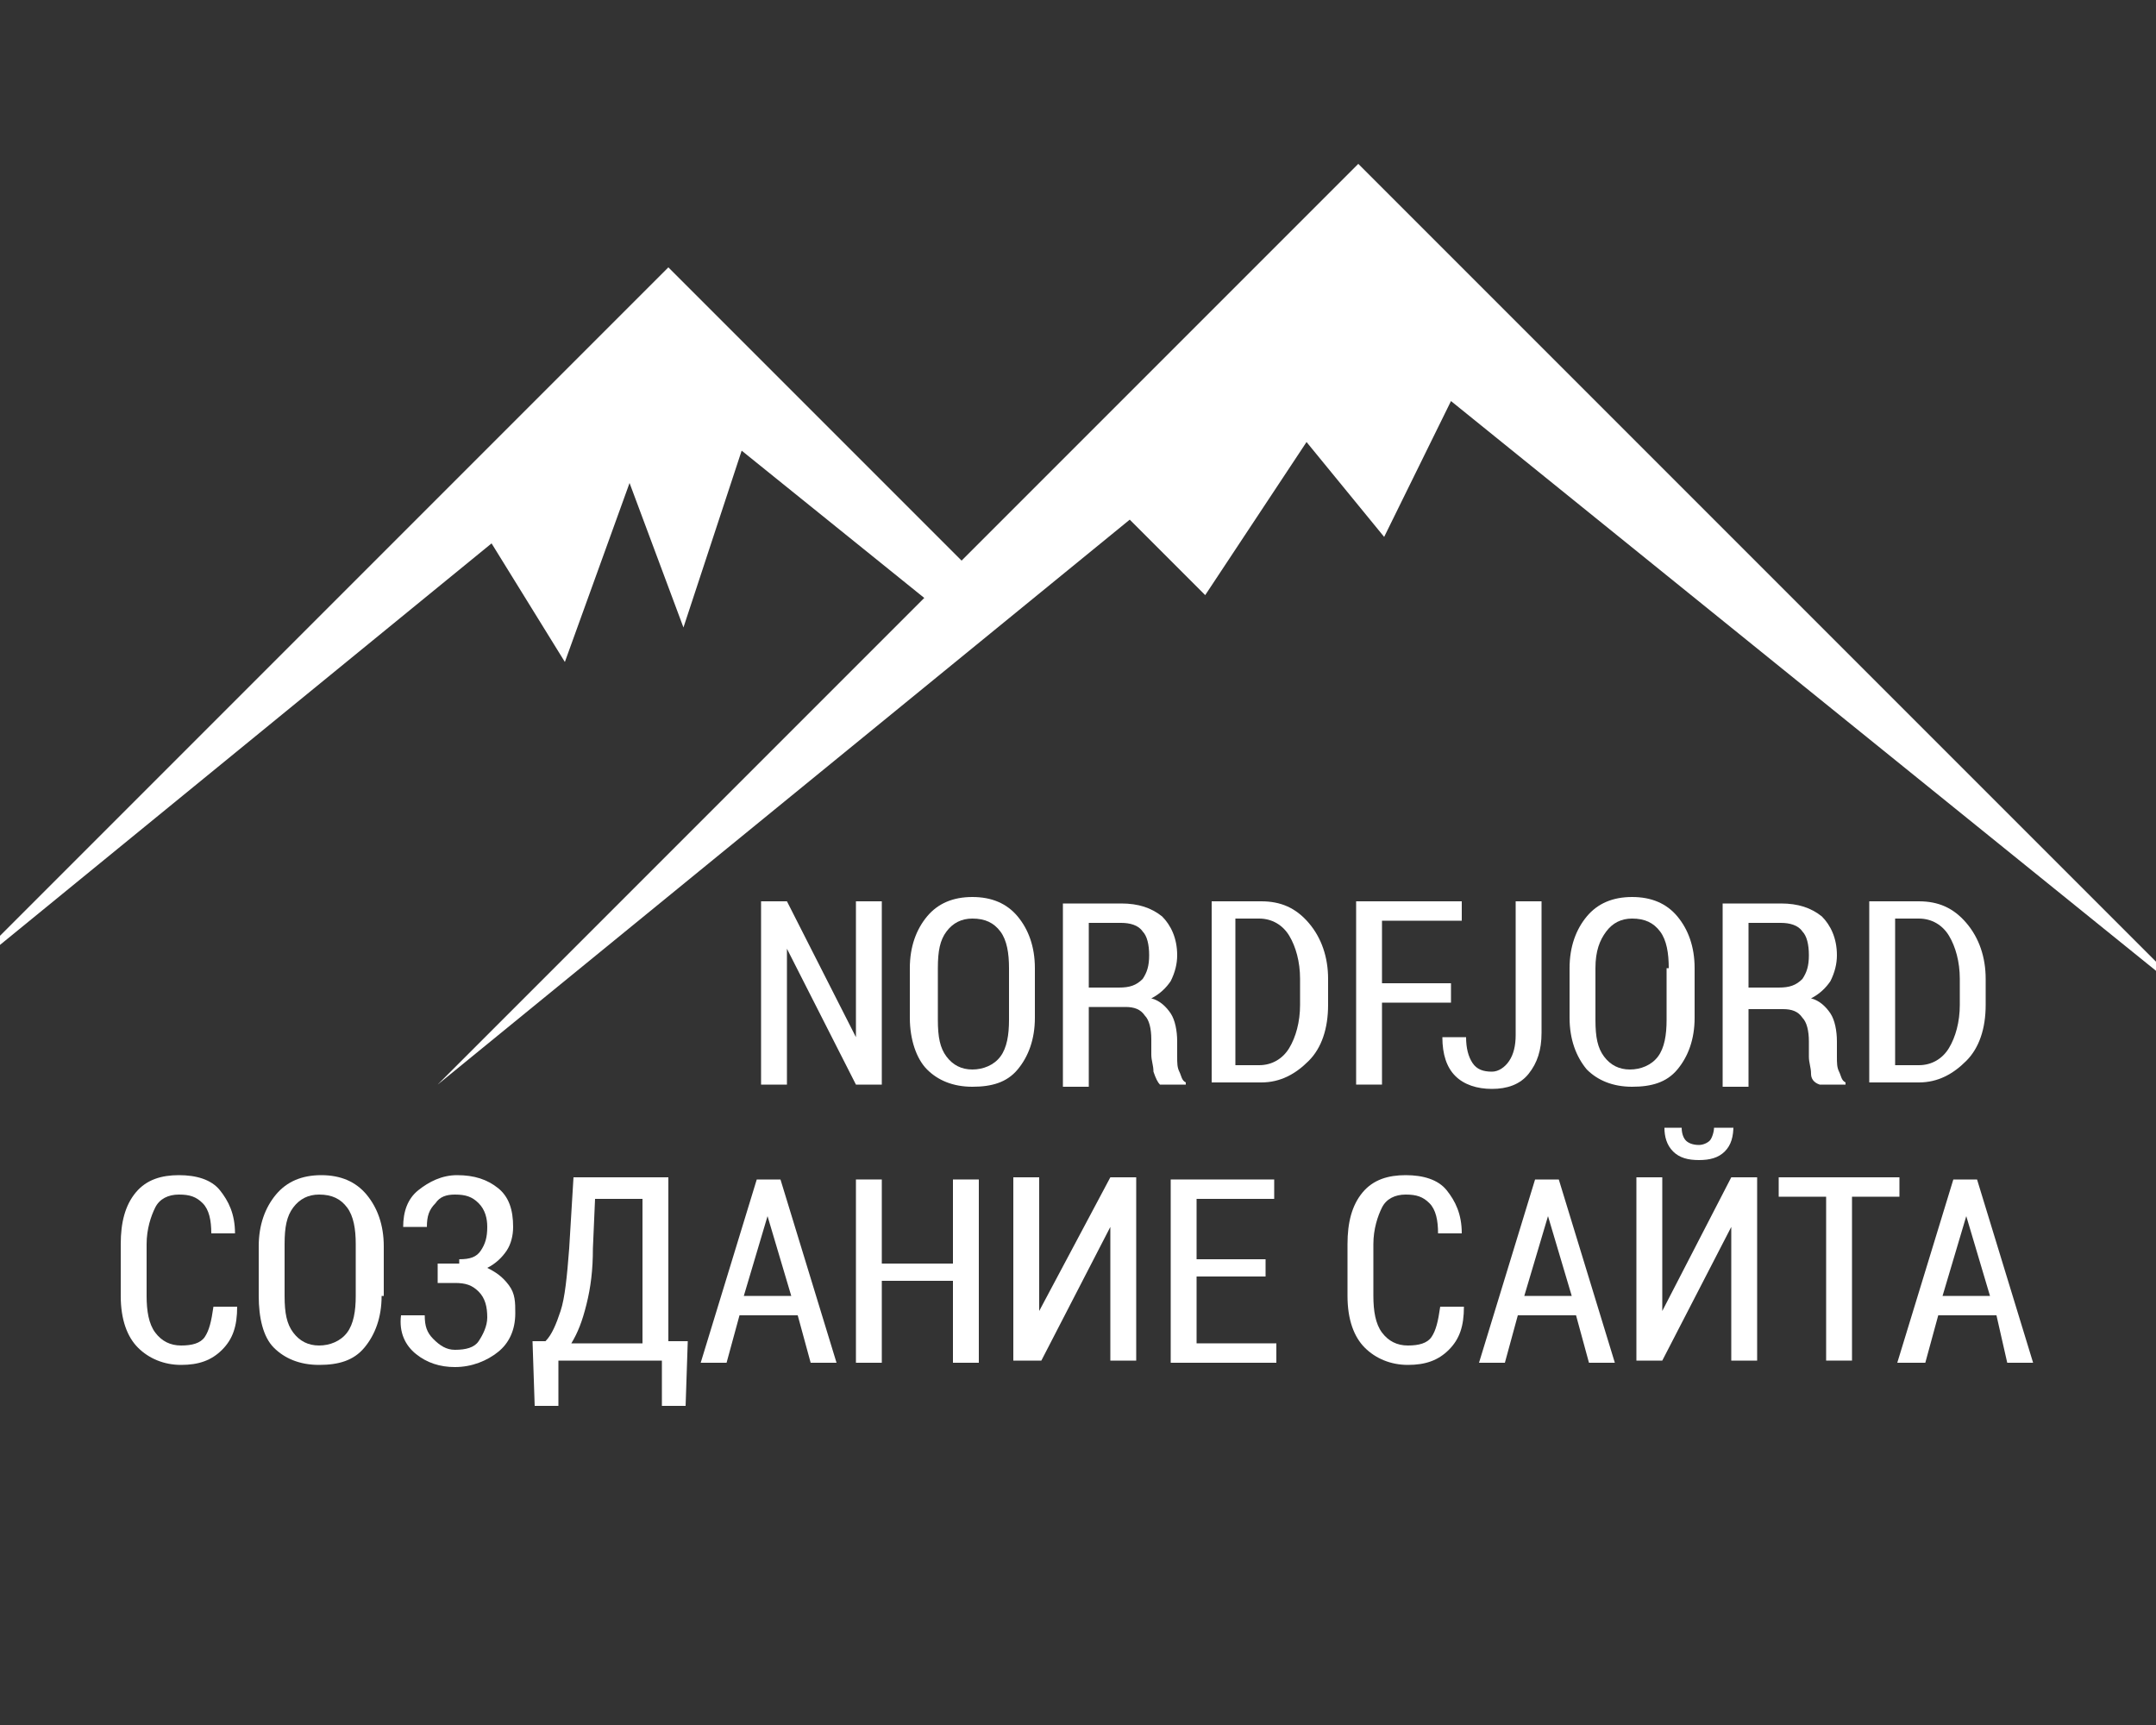 <?xml version="1.0" encoding="utf-8"?>
<!-- Generator: Adobe Illustrator 17.0.1, SVG Export Plug-In . SVG Version: 6.00 Build 0)  -->
<!DOCTYPE svg PUBLIC "-//W3C//DTD SVG 1.1//EN" "http://www.w3.org/Graphics/SVG/1.1/DTD/svg11.dtd">
<svg version="1.1" id="Слой_1" xmlns="http://www.w3.org/2000/svg" xmlns:xlink="http://www.w3.org/1999/xlink" x="0px" y="0px"
	 width="100px" height="80px" viewBox="0 0 100 80" style="enable-background:new 0 0 100 80;" xml:space="preserve">
<rect x="0" y="0" width="100" height="80" fill="#333333" stroke="none"/>
<style type="text/css">
	.st0{display:none;stroke:#000000;stroke-miterlimit:10;}
	.st1{fill:#FFFFFF;}
</style>
<rect x="-2.1" y="-0.5" class="st0" width="104.2" height="102.8"/>
<g>
	<polygon class="st1" points="20.3,50.3 63,7.6 102.2,46.8 67.3,18.6 64.2,24.9 60.6,20.5 55.9,27.6 52.4,24.1 	"/>
	<path class="st1" d="M45.1,27.1c0.1-0.1,0.3-0.1,0.4-0.2L31,12.4L-2.3,45.7l25.1-20.5l3.4,5.5l3-8.3l2.5,6.7l2.7-8.2l9.3,7.5
		C44.1,27.9,44.5,27.5,45.1,27.1z"/>
</g>
<g>
	<path class="st1" d="M40.9,50.3h-1.2L36.5,44l0,0v6.3h-1.2v-8.5h1.2l3.2,6.3l0,0v-6.3h1.2V50.3z"/>
	<path class="st1" d="M48,47.2c0,1-0.3,1.8-0.8,2.4s-1.2,0.8-2.1,0.8c-0.9,0-1.6-0.3-2.1-0.8s-0.8-1.4-0.8-2.4v-2.3
		c0-1,0.3-1.8,0.8-2.4s1.2-0.9,2.1-0.9c0.9,0,1.6,0.3,2.1,0.9s0.8,1.4,0.8,2.4V47.2z M46.8,44.9c0-0.7-0.1-1.3-0.4-1.7
		s-0.7-0.6-1.3-0.6c-0.5,0-0.9,0.2-1.2,0.6s-0.4,0.9-0.4,1.7v2.4c0,0.8,0.1,1.3,0.4,1.7s0.7,0.6,1.2,0.6c0.5,0,1-0.2,1.3-0.6
		s0.4-1,0.4-1.7V44.9z"/>
	<path class="st1" d="M50.5,46.7v3.7h-1.2v-8.5H52c0.8,0,1.4,0.2,1.9,0.6c0.4,0.4,0.7,1,0.7,1.8c0,0.4-0.1,0.8-0.3,1.2
		c-0.2,0.3-0.5,0.6-0.9,0.8c0.4,0.1,0.7,0.4,0.9,0.7s0.3,0.8,0.3,1.3v0.7c0,0.3,0,0.5,0.1,0.7c0.1,0.2,0.1,0.4,0.3,0.5v0.1h-1.2
		c-0.1-0.1-0.2-0.3-0.3-0.6c0-0.3-0.1-0.5-0.1-0.8v-0.7c0-0.5-0.1-0.9-0.3-1.1c-0.2-0.3-0.5-0.4-0.9-0.4H50.5z M50.5,45.8h1.4
		c0.5,0,0.8-0.1,1.1-0.4c0.2-0.3,0.3-0.6,0.3-1.1c0-0.5-0.1-0.9-0.3-1.1c-0.2-0.3-0.6-0.4-1-0.4h-1.5V45.8z"/>
	<path class="st1" d="M56.2,50.3v-8.5h2.3c0.9,0,1.6,0.3,2.2,1s0.9,1.6,0.9,2.6v1.2c0,1.1-0.3,2-0.9,2.6s-1.3,1-2.2,1H56.2z
		 M57.3,42.7v6.7h1.1c0.6,0,1.1-0.3,1.4-0.8s0.5-1.2,0.5-2v-1.2c0-0.8-0.2-1.5-0.5-2s-0.8-0.8-1.4-0.8H57.3z"/>
	<path class="st1" d="M67.3,46.5h-3.2v3.8h-1.2v-8.5h4.9v0.9h-3.7v2.9h3.2V46.5z"/>
	<path class="st1" d="M70.3,41.8h1.2v6.1c0,0.8-0.2,1.4-0.6,1.9s-1,0.7-1.7,0.7c-0.7,0-1.3-0.2-1.7-0.6s-0.6-1-0.6-1.8l0,0H68
		c0,0.5,0.1,0.9,0.3,1.2s0.5,0.4,0.9,0.4c0.3,0,0.6-0.2,0.8-0.5s0.3-0.7,0.3-1.2V41.8z"/>
	<path class="st1" d="M78.6,47.2c0,1-0.3,1.8-0.8,2.4s-1.2,0.8-2.1,0.8c-0.9,0-1.6-0.3-2.1-0.8c-0.5-0.6-0.8-1.4-0.8-2.4v-2.3
		c0-1,0.3-1.8,0.8-2.4c0.5-0.6,1.2-0.9,2.1-0.9c0.9,0,1.6,0.3,2.1,0.9c0.5,0.6,0.8,1.4,0.8,2.4V47.2z M77.4,44.9
		c0-0.7-0.1-1.3-0.4-1.7s-0.7-0.6-1.3-0.6c-0.5,0-0.9,0.2-1.2,0.6S74,44.1,74,44.9v2.4c0,0.8,0.1,1.3,0.4,1.7s0.7,0.6,1.2,0.6
		c0.5,0,1-0.2,1.3-0.6c0.3-0.4,0.4-1,0.4-1.7V44.9z"/>
	<path class="st1" d="M81.1,46.7v3.7h-1.2v-8.5h2.7c0.8,0,1.4,0.2,1.9,0.6c0.4,0.4,0.7,1,0.7,1.8c0,0.4-0.1,0.8-0.3,1.2
		c-0.2,0.3-0.5,0.6-0.9,0.8c0.4,0.1,0.7,0.4,0.9,0.7s0.3,0.8,0.3,1.3v0.7c0,0.3,0,0.5,0.1,0.7c0.1,0.2,0.1,0.4,0.3,0.5v0.1h-1.2
		C84.1,50.2,84,50,84,49.8c0-0.3-0.1-0.5-0.1-0.8v-0.7c0-0.5-0.1-0.9-0.3-1.1c-0.2-0.3-0.5-0.4-0.9-0.4H81.1z M81.1,45.8h1.4
		c0.5,0,0.8-0.1,1.1-0.4c0.2-0.3,0.3-0.6,0.3-1.1c0-0.5-0.1-0.9-0.3-1.1c-0.2-0.3-0.6-0.4-1-0.4h-1.5V45.8z"/>
	<path class="st1" d="M86.7,50.3v-8.5h2.3c0.9,0,1.6,0.3,2.2,1s0.9,1.6,0.9,2.6v1.2c0,1.1-0.3,2-0.9,2.6s-1.3,1-2.2,1H86.7z
		 M87.9,42.7v6.7H89c0.6,0,1.1-0.3,1.4-0.8s0.5-1.2,0.5-2v-1.2c0-0.8-0.2-1.5-0.5-2s-0.8-0.8-1.4-0.8H87.9z"/>
</g>
<g>
	<path class="st1" d="M11,60.6L11,60.6c0,0.9-0.2,1.5-0.7,2s-1.1,0.7-1.9,0.7c-0.8,0-1.5-0.3-2-0.8s-0.8-1.3-0.8-2.4v-2.4
		c0-1,0.2-1.8,0.7-2.4s1.2-0.8,2-0.8c0.8,0,1.5,0.2,1.9,0.7s0.7,1.1,0.7,2l0,0H9.8c0-0.6-0.1-1.1-0.4-1.4s-0.6-0.4-1.1-0.4
		c-0.5,0-0.9,0.2-1.1,0.6s-0.4,1-0.4,1.7v2.4c0,0.7,0.1,1.3,0.4,1.7s0.7,0.6,1.2,0.6c0.5,0,0.9-0.1,1.1-0.4s0.3-0.7,0.4-1.4H11z"/>
	<path class="st1" d="M17.7,60.1c0,1-0.3,1.8-0.8,2.4s-1.2,0.8-2.1,0.8c-0.9,0-1.6-0.3-2.1-0.8S12,61.1,12,60.1v-2.3
		c0-1,0.3-1.8,0.8-2.4s1.2-0.9,2.1-0.9c0.9,0,1.6,0.3,2.1,0.9s0.8,1.4,0.8,2.4V60.1z M16.5,57.7c0-0.7-0.1-1.3-0.4-1.7
		s-0.7-0.6-1.3-0.6c-0.5,0-0.9,0.2-1.2,0.6s-0.4,0.9-0.4,1.7v2.4c0,0.8,0.1,1.3,0.4,1.7s0.7,0.6,1.2,0.6c0.5,0,1-0.2,1.3-0.6
		s0.4-1,0.4-1.7V57.7z"/>
	<path class="st1" d="M21.3,58.4c0.5,0,0.8-0.1,1-0.4c0.2-0.3,0.3-0.6,0.3-1.1c0-0.4-0.1-0.8-0.4-1.1s-0.6-0.4-1.1-0.4
		c-0.4,0-0.7,0.1-0.9,0.4c-0.3,0.3-0.4,0.6-0.4,1.1h-1.1l0,0c0-0.7,0.2-1.3,0.7-1.7s1.1-0.7,1.8-0.7c0.8,0,1.4,0.2,1.9,0.6
		s0.7,1,0.7,1.8c0,0.4-0.1,0.8-0.3,1.1s-0.5,0.6-0.9,0.8c0.4,0.2,0.7,0.4,1,0.8s0.3,0.8,0.3,1.3c0,0.8-0.3,1.4-0.8,1.8
		s-1.2,0.7-2,0.7c-0.7,0-1.3-0.2-1.8-0.6s-0.8-1-0.7-1.8l0,0h1.1c0,0.5,0.1,0.8,0.4,1.1s0.6,0.5,1,0.5c0.5,0,0.9-0.1,1.1-0.4
		s0.4-0.7,0.4-1.1c0-0.5-0.1-0.9-0.4-1.2s-0.6-0.4-1.1-0.4h-0.8v-0.9H21.3z"/>
	<path class="st1" d="M31.8,65.2h-1.1v-2.1h-4.8v2.1h-1.1l-0.1-3h0.6c0.3-0.3,0.5-0.8,0.7-1.4s0.3-1.6,0.4-2.9l0.2-3.3H31v7.6h0.9
		L31.8,65.2z M27.5,57.9c0,1-0.1,1.8-0.3,2.6s-0.4,1.3-0.7,1.8h3.3v-6.7h-2.2L27.5,57.9z"/>
	<path class="st1" d="M37,61h-2.7l-0.6,2.2h-1.2l2.6-8.5h1.1l2.6,8.5h-1.2L37,61z M34.5,60.1h2.2l-1.1-3.7h0L34.5,60.1z"/>
	<path class="st1" d="M45.4,63.2h-1.2v-3.8h-3.3v3.8h-1.2v-8.5h1.2v3.9h3.3v-3.9h1.2V63.2z"/>
	<path class="st1" d="M51.5,54.6h1.2v8.5h-1.2v-6.2l0,0l-3.2,6.2H47v-8.5h1.2v6.2l0,0L51.5,54.6z"/>
	<path class="st1" d="M58.7,59.2h-3.2v3.1h3.7v0.9h-4.9v-8.5h4.8v0.9h-3.6v2.8h3.2V59.2z"/>
	<path class="st1" d="M67.9,60.6L67.9,60.6c0,0.9-0.2,1.5-0.7,2s-1.1,0.7-1.9,0.7c-0.8,0-1.5-0.3-2-0.8s-0.8-1.3-0.8-2.4v-2.4
		c0-1,0.2-1.8,0.7-2.4s1.2-0.8,2-0.8c0.8,0,1.5,0.2,1.9,0.7s0.7,1.1,0.7,2l0,0h-1.1c0-0.6-0.1-1.1-0.4-1.4s-0.6-0.4-1.1-0.4
		c-0.5,0-0.9,0.2-1.1,0.6s-0.4,1-0.4,1.7v2.4c0,0.7,0.1,1.3,0.4,1.7s0.7,0.6,1.2,0.6c0.5,0,0.9-0.1,1.1-0.4s0.3-0.7,0.4-1.4H67.9z"
		/>
	<path class="st1" d="M73.1,61h-2.7l-0.6,2.2h-1.2l2.6-8.5h1.1l2.6,8.5h-1.2L73.1,61z M70.7,60.1h2.2l-1.1-3.7h0L70.7,60.1z"/>
	<path class="st1" d="M80.3,54.6h1.2v8.5h-1.2v-6.2l0,0l-3.2,6.2h-1.2v-8.5h1.2v6.2l0,0L80.3,54.6z M80.4,52.2L80.4,52.2
		c0,0.5-0.1,0.9-0.4,1.2s-0.7,0.4-1.2,0.4c-0.5,0-0.9-0.1-1.2-0.4s-0.4-0.7-0.4-1.1l0,0H78c0,0.3,0.1,0.5,0.2,0.6s0.3,0.2,0.6,0.2
		c0.2,0,0.4-0.1,0.5-0.2s0.2-0.4,0.2-0.6H80.4z"/>
	<path class="st1" d="M88.1,55.5h-2.2v7.6h-1.2v-7.6h-2.2v-0.9h5.6V55.5z"/>
	<path class="st1" d="M92.6,61h-2.7l-0.6,2.2H88l2.6-8.5h1.1l2.6,8.5h-1.2L92.6,61z M90.1,60.1h2.2l-1.1-3.7h0L90.1,60.1z"/>
</g>
<g>
</g>
<g>
</g>
<g>
</g>
<g>
</g>
<g>
</g>
<g>
</g>
</svg>
